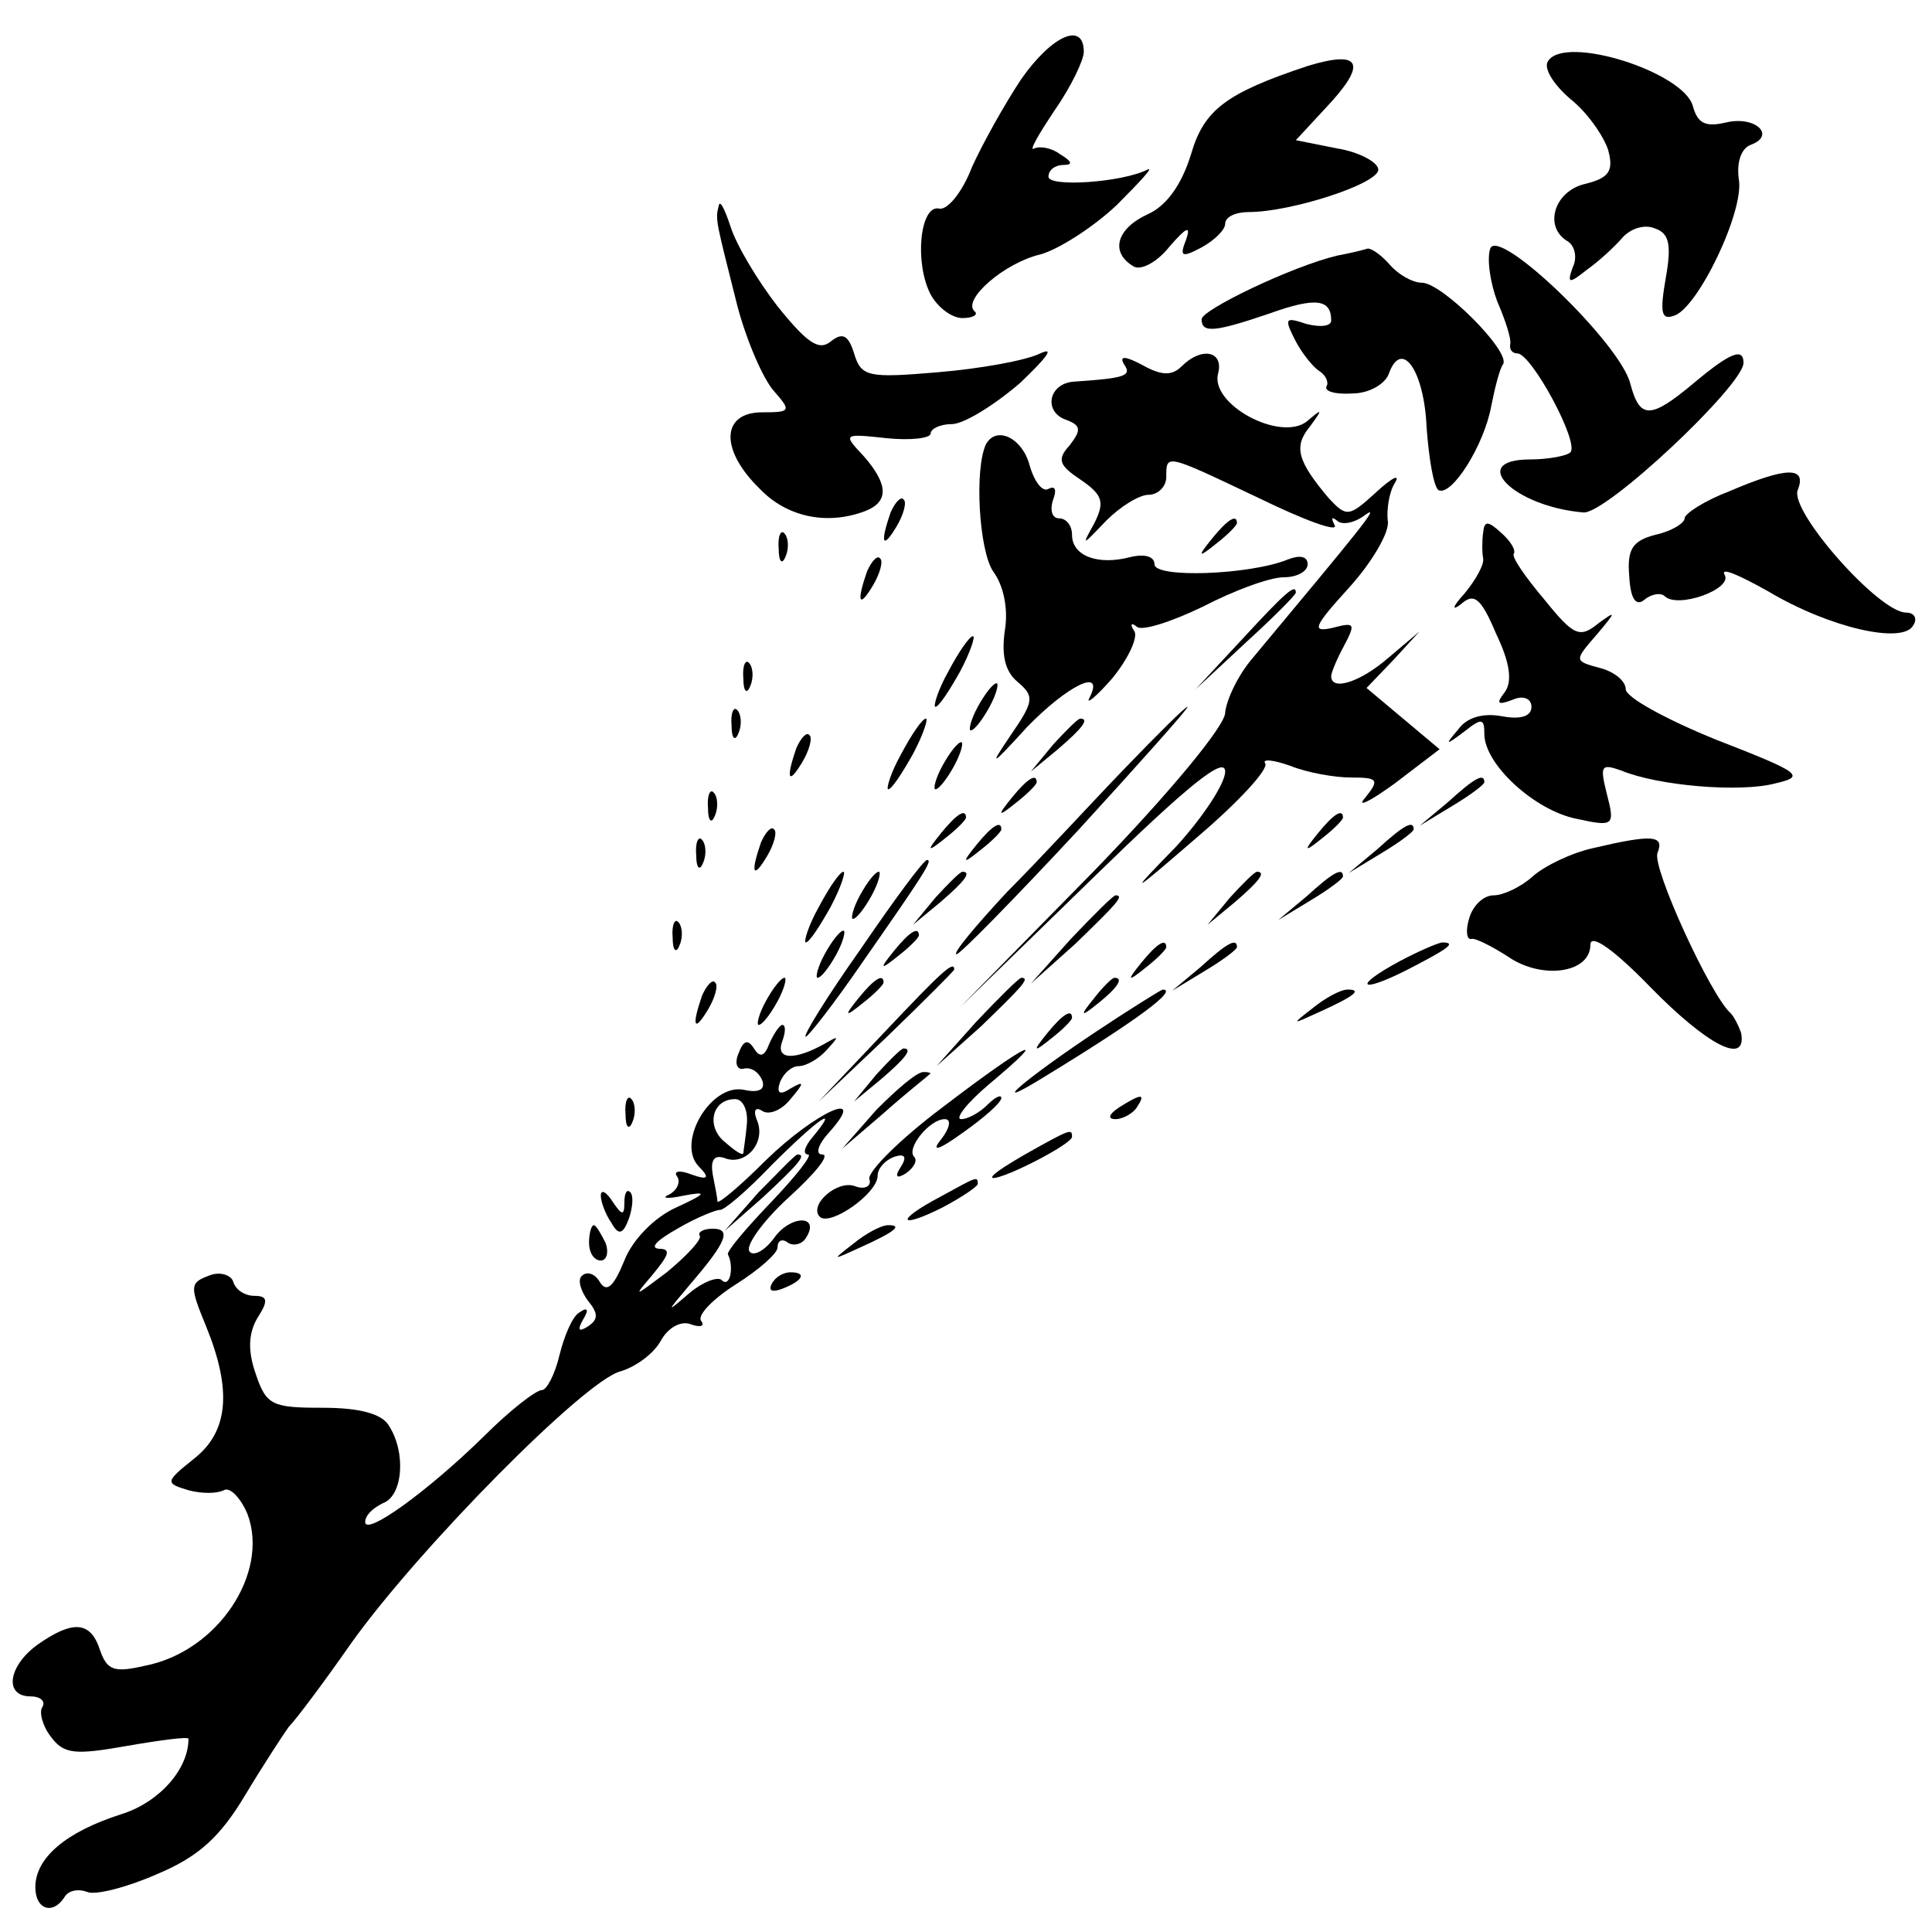 <?xml version="1.0" standalone="no"?>
<!DOCTYPE svg PUBLIC "-//W3C//DTD SVG 20010904//EN"
 "http://www.w3.org/TR/2001/REC-SVG-20010904/DTD/svg10.dtd">
<svg version="1.0" xmlns="http://www.w3.org/2000/svg"
 width="164pt" height="164pt" viewBox="0 0 164 164"
 preserveAspectRatio="xMidYMid meet">
<g transform="translate(0,164) scale(0.1,-0.1)"
fill="#000000" stroke="none">
<path d="M867 1573 c-14 -21 -33 -55 -42 -75 -8 -21 -21 -37 -28 -35 -16 3
-21 -46 -7 -73 6 -11 18 -20 27 -20 9 0 14 3 10 6 -10 10 26 41 56 48 15 4 45
23 65 42 20 20 32 33 26 30 -22 -11 -84 -15 -84 -6 0 6 6 10 13 10 8 0 7 3 -3
9 -8 6 -18 7 -22 5 -5 -3 3 11 17 32 14 20 25 43 25 50 0 26 -27 14 -53 -23z"/>
<path d="M1314 1588 c-4 -6 5 -20 19 -32 14 -11 28 -31 32 -43 5 -18 1 -24
-19 -29 -27 -6 -36 -37 -15 -49 6 -4 8 -14 4 -22 -5 -14 -3 -14 12 -2 10 7 23
19 30 27 7 8 19 12 28 8 12 -4 14 -14 9 -42 -5 -29 -4 -36 7 -32 20 6 60 89
55 116 -2 14 2 26 10 29 22 8 4 25 -21 19 -17 -4 -24 -1 -28 14 -8 29 -109 61
-123 38z"/>
<path d="M1110 1584 c-69 -23 -88 -37 -99 -75 -8 -26 -21 -44 -37 -51 -26 -12
-32 -32 -12 -44 6 -4 20 3 31 17 14 16 18 18 14 6 -6 -15 -4 -16 13 -7 11 6
20 15 20 20 0 6 9 10 20 10 36 0 110 24 110 36 0 6 -16 15 -35 18 l-35 7 25
27 c36 38 31 50 -15 36z"/>
<path d="M610 1465 c-3 -12 -2 -13 16 -85 8 -30 22 -62 31 -72 15 -17 14 -18
-10 -18 -35 0 -36 -32 -2 -65 23 -24 57 -31 89 -19 21 8 20 23 -1 47 -18 19
-17 19 20 15 20 -2 37 0 37 4 0 4 8 8 18 8 10 0 36 16 58 35 22 21 30 31 17
25 -12 -6 -51 -13 -87 -16 -59 -5 -65 -4 -71 16 -5 16 -10 18 -20 10 -10 -8
-20 -1 -45 30 -17 22 -35 52 -40 68 -5 15 -9 23 -10 17z"/>
<path d="M1265 1429 c-3 -9 0 -29 6 -45 7 -16 12 -32 11 -36 -1 -5 2 -8 6 -8
12 0 53 -76 45 -84 -3 -3 -19 -6 -34 -6 -54 0 -14 -40 45 -45 19 -2 136 108
136 127 0 13 -11 9 -42 -17 -37 -31 -46 -31 -54 -1 -8 34 -112 134 -119 115z"/>
<path d="M1135 1423 c-38 -9 -115 -46 -115 -54 0 -12 11 -11 58 5 39 14 52 12
52 -6 0 -5 -9 -6 -21 -3 -18 6 -19 5 -10 -13 6 -12 16 -24 21 -27 6 -4 8 -10
6 -13 -2 -4 7 -7 22 -6 14 0 28 8 31 17 11 30 30 2 32 -46 2 -27 6 -50 10 -53
11 -6 39 38 45 72 3 15 7 31 10 35 6 11 -52 69 -69 69 -8 0 -20 7 -27 15 -7 8
-15 14 -19 14 -3 -1 -15 -4 -26 -6z"/>
<path d="M954 1331 c7 -10 2 -12 -43 -15 -21 -2 -25 -25 -7 -32 14 -5 14 -9 4
-22 -11 -12 -9 -17 9 -29 19 -13 21 -19 12 -37 -11 -20 -11 -20 10 2 12 12 28
22 36 22 8 0 15 7 15 15 0 20 -1 20 79 -18 39 -19 67 -29 64 -23 -3 6 -3 8 2
4 4 -4 15 -2 24 5 14 10 -6 -14 -96 -122 -12 -14 -22 -35 -23 -46 0 -11 -47
-68 -112 -135 l-113 -115 113 110 c80 78 112 104 112 90 0 -10 -19 -39 -42
-64 -41 -42 -40 -42 19 9 34 29 60 57 57 62 -3 4 7 3 21 -2 15 -6 38 -10 52
-10 23 0 24 -2 12 -17 -8 -9 3 -4 25 12 l38 29 -31 26 -31 26 23 24 22 24 -26
-22 c-24 -21 -49 -29 -49 -16 0 3 5 15 11 26 10 19 9 20 -10 15 -18 -4 -16 1
14 34 20 22 35 48 33 57 -1 9 1 24 6 32 5 8 -2 5 -16 -8 -23 -21 -25 -21 -40
-5 -27 32 -30 44 -16 61 11 15 11 16 -3 4 -23 -17 -82 15 -75 41 5 19 -14 23
-31 6 -8 -8 -17 -8 -33 1 -15 8 -20 8 -16 1z"/>
<path d="M837 1263 c-10 -21 -6 -90 6 -108 9 -12 13 -32 10 -50 -3 -21 0 -35
11 -44 14 -12 14 -16 -6 -45 -19 -28 -17 -27 14 7 34 35 66 51 53 25 -4 -7 5
0 19 16 14 17 22 35 19 40 -4 6 -3 8 2 4 4 -4 29 4 56 17 27 14 57 25 69 25
11 0 20 5 20 11 0 7 -7 8 -17 4 -32 -13 -113 -16 -113 -4 0 7 -9 9 -21 6 -27
-7 -49 1 -49 19 0 8 -5 14 -11 14 -6 0 -8 7 -5 16 3 8 2 12 -4 9 -5 -3 -12 6
-16 20 -6 23 -28 34 -37 18z"/>
<path d="M1468 1223 c-21 -8 -38 -19 -38 -23 0 -4 -11 -11 -25 -14 -19 -5 -24
-12 -22 -35 1 -20 6 -26 13 -20 6 5 14 6 17 3 11 -11 58 6 51 18 -4 7 12 0 37
-14 52 -31 114 -45 123 -29 4 6 1 11 -6 11 -23 0 -99 86 -92 104 8 20 -9 20
-58 -1z"/>
<path d="M756 1205 c-9 -26 -7 -32 5 -12 6 10 9 21 6 23 -2 3 -7 -2 -11 -11z"/>
<path d="M1029 1183 c-13 -16 -12 -17 4 -4 9 7 17 15 17 17 0 8 -8 3 -21 -13z"/>
<path d="M1259 1188 c-1 -7 -1 -17 0 -22 1 -5 -6 -18 -16 -30 -10 -11 -11 -15
-3 -9 11 10 17 6 30 -25 12 -25 14 -41 7 -50 -7 -9 -6 -11 7 -6 9 4 16 1 16
-6 0 -8 -9 -11 -25 -8 -16 3 -30 -1 -37 -11 -12 -14 -11 -14 5 -2 15 12 17 11
17 -2 0 -26 43 -65 78 -72 32 -7 33 -6 26 21 -6 24 -5 26 12 20 31 -13 101
-19 131 -11 26 6 22 9 -50 37 -42 17 -77 36 -77 43 0 7 -10 15 -22 18 -22 6
-22 6 -2 29 16 19 16 20 1 9 -16 -13 -21 -11 -46 20 -16 19 -28 36 -26 39 2 3
-3 11 -11 18 -11 10 -14 10 -15 0z"/>
<path d="M661 1174 c0 -11 3 -14 6 -6 3 7 2 16 -1 19 -3 4 -6 -2 -5 -13z"/>
<path d="M736 1155 c-9 -26 -7 -32 5 -12 6 10 9 21 6 23 -2 3 -7 -2 -11 -11z"/>
<path d="M1055 1098 l-40 -43 43 40 c23 21 42 40 42 42 0 8 -9 0 -45 -39z"/>
<path d="M805 1070 c-9 -16 -13 -30 -11 -30 3 0 12 14 21 30 9 17 13 30 11 30
-3 0 -12 -13 -21 -30z"/>
<path d="M631 1064 c0 -11 3 -14 6 -6 3 7 2 16 -1 19 -3 4 -6 -2 -5 -13z"/>
<path d="M830 1040 c-6 -11 -8 -20 -6 -20 3 0 10 9 16 20 6 11 8 20 6 20 -3 0
-10 -9 -16 -20z"/>
<path d="M621 1024 c0 -11 3 -14 6 -6 3 7 2 16 -1 19 -3 4 -6 -2 -5 -13z"/>
<path d="M955 988 c-28 -29 -72 -77 -100 -105 -27 -29 -47 -53 -43 -53 3 0 49
47 103 105 53 58 95 105 93 105 -2 0 -26 -24 -53 -52z"/>
<path d="M765 1000 c-9 -16 -13 -30 -11 -30 3 0 12 14 21 30 9 17 13 30 11 30
-3 0 -12 -13 -21 -30z"/>
<path d="M894 1008 l-19 -23 23 19 c21 18 27 26 19 26 -2 0 -12 -10 -23 -22z"/>
<path d="M676 1005 c-9 -26 -7 -32 5 -12 6 10 9 21 6 23 -2 3 -7 -2 -11 -11z"/>
<path d="M800 990 c-6 -11 -8 -20 -6 -20 3 0 10 9 16 20 6 11 8 20 6 20 -3 0
-10 -9 -16 -20z"/>
<path d="M859 963 c-13 -16 -12 -17 4 -4 9 7 17 15 17 17 0 8 -8 3 -21 -13z"/>
<path d="M1229 959 l-24 -20 28 17 c15 9 27 18 27 20 0 8 -8 4 -31 -17z"/>
<path d="M601 954 c0 -11 3 -14 6 -6 3 7 2 16 -1 19 -3 4 -6 -2 -5 -13z"/>
<path d="M799 933 c-13 -16 -12 -17 4 -4 9 7 17 15 17 17 0 8 -8 3 -21 -13z"/>
<path d="M1119 933 c-13 -16 -12 -17 4 -4 9 7 17 15 17 17 0 8 -8 3 -21 -13z"/>
<path d="M646 925 c-9 -26 -7 -32 5 -12 6 10 9 21 6 23 -2 3 -7 -2 -11 -11z"/>
<path d="M829 923 c-13 -16 -12 -17 4 -4 9 7 17 15 17 17 0 8 -8 3 -21 -13z"/>
<path d="M1169 919 l-24 -20 28 17 c15 9 27 18 27 20 0 8 -8 4 -31 -17z"/>
<path d="M591 914 c0 -11 3 -14 6 -6 3 7 2 16 -1 19 -3 4 -6 -2 -5 -13z"/>
<path d="M1352 920 c-18 -4 -41 -15 -51 -24 -10 -9 -25 -16 -33 -16 -9 0 -18
-9 -21 -20 -3 -10 -2 -18 2 -17 3 1 17 -6 31 -15 29 -20 70 -14 70 10 0 10 20
-4 51 -36 48 -49 82 -67 77 -39 -2 6 -6 14 -9 17 -17 15 -67 124 -62 136 6 15
-4 16 -55 4z"/>
<path d="M731 835 c-29 -41 -50 -75 -47 -75 2 0 24 28 48 63 53 76 60 87 55
87 -3 0 -28 -34 -56 -75z"/>
<path d="M695 870 c-9 -16 -13 -30 -11 -30 3 0 12 14 21 30 9 17 13 30 11 30
-3 0 -12 -13 -21 -30z"/>
<path d="M730 880 c-6 -11 -8 -20 -6 -20 3 0 10 9 16 20 6 11 8 20 6 20 -3 0
-10 -9 -16 -20z"/>
<path d="M794 878 l-19 -23 23 19 c21 18 27 26 19 26 -2 0 -12 -10 -23 -22z"/>
<path d="M1044 878 l-19 -23 23 19 c21 18 27 26 19 26 -2 0 -12 -10 -23 -22z"/>
<path d="M1109 879 l-24 -20 28 17 c15 9 27 18 27 20 0 8 -8 4 -31 -17z"/>
<path d="M909 843 l-34 -38 38 34 c34 33 42 41 34 41 -2 0 -19 -17 -38 -37z"/>
<path d="M571 844 c0 -11 3 -14 6 -6 3 7 2 16 -1 19 -3 4 -6 -2 -5 -13z"/>
<path d="M700 830 c-6 -11 -8 -20 -6 -20 3 0 10 9 16 20 6 11 8 20 6 20 -3 0
-10 -9 -16 -20z"/>
<path d="M759 833 c-13 -16 -12 -17 4 -4 9 7 17 15 17 17 0 8 -8 3 -21 -13z"/>
<path d="M969 823 c-13 -16 -12 -17 4 -4 9 7 17 15 17 17 0 8 -8 3 -21 -13z"/>
<path d="M1019 819 l-24 -20 28 17 c15 9 27 18 27 20 0 8 -8 4 -31 -17z"/>
<path d="M1188 824 c-39 -21 -35 -28 5 -8 37 19 44 24 31 24 -5 -1 -21 -8 -36
-16z"/>
<path d="M750 763 l-55 -58 58 55 c31 30 57 56 57 57 0 8 -10 -1 -60 -54z"/>
<path d="M596 795 c-9 -26 -7 -32 5 -12 6 10 9 21 6 23 -2 3 -7 -2 -11 -11z"/>
<path d="M650 790 c-6 -11 -8 -20 -6 -20 3 0 10 9 16 20 6 11 8 20 6 20 -3 0
-10 -9 -16 -20z"/>
<path d="M729 793 c-13 -16 -12 -17 4 -4 9 7 17 15 17 17 0 8 -8 3 -21 -13z"/>
<path d="M829 773 l-34 -38 38 34 c34 33 42 41 34 41 -2 0 -19 -17 -38 -37z"/>
<path d="M929 793 c-13 -16 -12 -17 4 -4 16 13 21 21 13 21 -2 0 -10 -8 -17
-17z"/>
<path d="M930 764 c-60 -40 -94 -69 -45 -39 82 50 115 75 102 75 -1 0 -27 -16
-57 -36z"/>
<path d="M1114 784 c-18 -14 -18 -14 6 -3 31 14 36 19 24 19 -6 0 -19 -7 -30
-16z"/>
<path d="M889 763 c-13 -16 -12 -17 4 -4 9 7 17 15 17 17 0 8 -8 3 -21 -13z"/>
<path d="M653 754 c-4 -11 -8 -12 -13 -4 -5 8 -9 7 -13 -4 -4 -9 -1 -15 5 -13
6 1 12 -3 15 -10 3 -8 -3 -11 -16 -8 -28 5 -57 -45 -38 -65 10 -10 8 -12 -6
-7 -10 4 -16 3 -12 -2 3 -5 -1 -12 -7 -15 -7 -3 -2 -4 12 -1 21 4 20 2 -6 -10
-18 -8 -37 -27 -44 -45 -9 -22 -15 -28 -21 -18 -4 7 -11 9 -15 5 -4 -3 -1 -13
5 -21 9 -11 9 -16 0 -22 -8 -5 -9 -3 -4 6 5 8 4 11 -3 6 -6 -3 -13 -20 -17
-36 -4 -17 -11 -30 -15 -30 -5 0 -27 -17 -49 -39 -49 -48 -101 -85 -101 -73 0
6 7 12 15 16 17 6 20 43 5 66 -6 10 -25 15 -56 15 -43 0 -48 2 -57 29 -7 20
-6 35 2 48 9 14 8 18 -3 18 -8 0 -16 5 -18 12 -2 6 -12 9 -21 5 -16 -6 -16 -9
-2 -43 22 -54 19 -89 -10 -112 -25 -20 -25 -21 -5 -27 11 -3 24 -3 30 0 5 3
14 -6 20 -20 19 -50 -25 -117 -87 -129 -26 -6 -32 -4 -38 13 -8 25 -23 26 -53
5 -25 -18 -29 -44 -6 -44 8 0 13 -4 10 -9 -3 -4 0 -16 7 -25 11 -15 20 -16 65
-8 29 5 52 8 52 6 0 -26 -25 -54 -57 -64 -47 -15 -73 -37 -73 -62 0 -19 15
-24 25 -8 3 5 11 7 19 4 7 -3 34 4 59 15 36 15 54 32 75 67 15 25 32 51 37 58
6 6 30 38 53 71 57 80 199 224 229 231 13 4 28 15 34 26 6 11 17 17 25 14 8
-3 13 -2 9 3 -3 5 11 19 30 31 19 12 35 26 35 31 0 6 4 8 9 4 5 -3 12 -1 15 4
13 20 -13 20 -27 0 -8 -11 -18 -16 -21 -11 -3 5 12 26 34 46 22 20 35 36 28
36 -6 0 -4 8 6 19 34 38 -12 17 -54 -24 -22 -22 -40 -37 -41 -35 0 3 -2 13 -4
23 -2 12 1 17 10 14 17 -7 35 12 28 31 -4 9 -2 13 4 9 6 -4 17 1 24 10 12 14
12 16 0 9 -9 -6 -12 -4 -9 5 3 8 10 14 16 14 6 0 17 6 24 14 11 12 10 12 -2 5
-25 -14 -42 -14 -36 2 3 8 3 14 0 14 -2 0 -7 -7 -11 -16z m-19 -68 c-1 -12 -3
-23 -3 -25 -1 -2 -7 2 -15 9 -17 13 -12 37 8 37 7 0 11 -10 10 -21z m56 -11
c-7 -8 -9 -15 -4 -15 4 0 -10 -18 -31 -40 -22 -23 -39 -43 -37 -45 5 -10 2
-28 -5 -22 -3 4 -16 -1 -27 -10 -21 -18 -21 -18 0 7 31 36 35 47 19 47 -8 0
-13 -3 -11 -6 2 -3 -11 -17 -28 -31 -28 -21 -29 -22 -12 -2 14 17 16 22 5 22
-8 1 0 8 16 17 17 10 33 16 36 16 3 -1 23 16 44 38 39 39 59 53 35 24z"/>
<path d="M644 628 l-29 -33 33 29 c30 28 37 36 29 36 -2 0 -16 -15 -33 -32z"/>
<path d="M744 728 l-19 -23 23 19 c21 18 27 26 19 26 -2 0 -12 -10 -23 -22z"/>
<path d="M800 700 c-36 -27 -64 -55 -62 -61 2 -6 -4 -9 -12 -6 -15 6 -40 -16
-30 -26 9 -8 49 20 49 35 0 6 6 13 14 16 9 3 11 0 6 -8 -6 -9 -4 -11 4 -6 7 5
10 11 7 14 -7 7 13 32 26 32 6 0 4 -8 -3 -17 -9 -11 -3 -10 19 6 17 12 32 25
32 29 0 3 -5 1 -12 -6 -7 -7 -17 -12 -22 -12 -6 0 5 14 24 30 55 46 32 35 -40
-20z"/>
<path d="M744 698 l-29 -33 35 30 c19 17 37 31 39 33 2 1 0 2 -5 2 -6 0 -23
-15 -40 -32z"/>
<path d="M531 694 c0 -11 3 -14 6 -6 3 7 2 16 -1 19 -3 4 -6 -2 -5 -13z"/>
<path d="M950 700 c-9 -6 -10 -10 -3 -10 6 0 15 5 18 10 8 12 4 12 -15 0z"/>
<path d="M870 660 c-19 -11 -31 -19 -27 -20 11 0 67 29 67 35 0 7 -1 7 -40
-15z"/>
<path d="M798 624 c-38 -20 -36 -28 2 -9 17 9 30 18 30 20 0 7 -1 6 -32 -11z"/>
<path d="M510 625 c0 -5 4 -16 9 -23 6 -11 10 -10 15 4 3 9 4 19 1 22 -3 3 -5
-1 -5 -9 0 -11 -2 -11 -10 1 -5 8 -10 11 -10 5z"/>
<path d="M500 585 c0 -8 4 -15 10 -15 5 0 7 7 4 15 -4 8 -8 15 -10 15 -2 0 -4
-7 -4 -15z"/>
<path d="M724 584 c-18 -14 -18 -14 6 -3 31 14 36 19 24 19 -6 0 -19 -7 -30
-16z"/>
<path d="M655 550 c-3 -6 1 -7 9 -4 18 7 21 14 7 14 -6 0 -13 -4 -16 -10z"/>
</g>
</svg>
